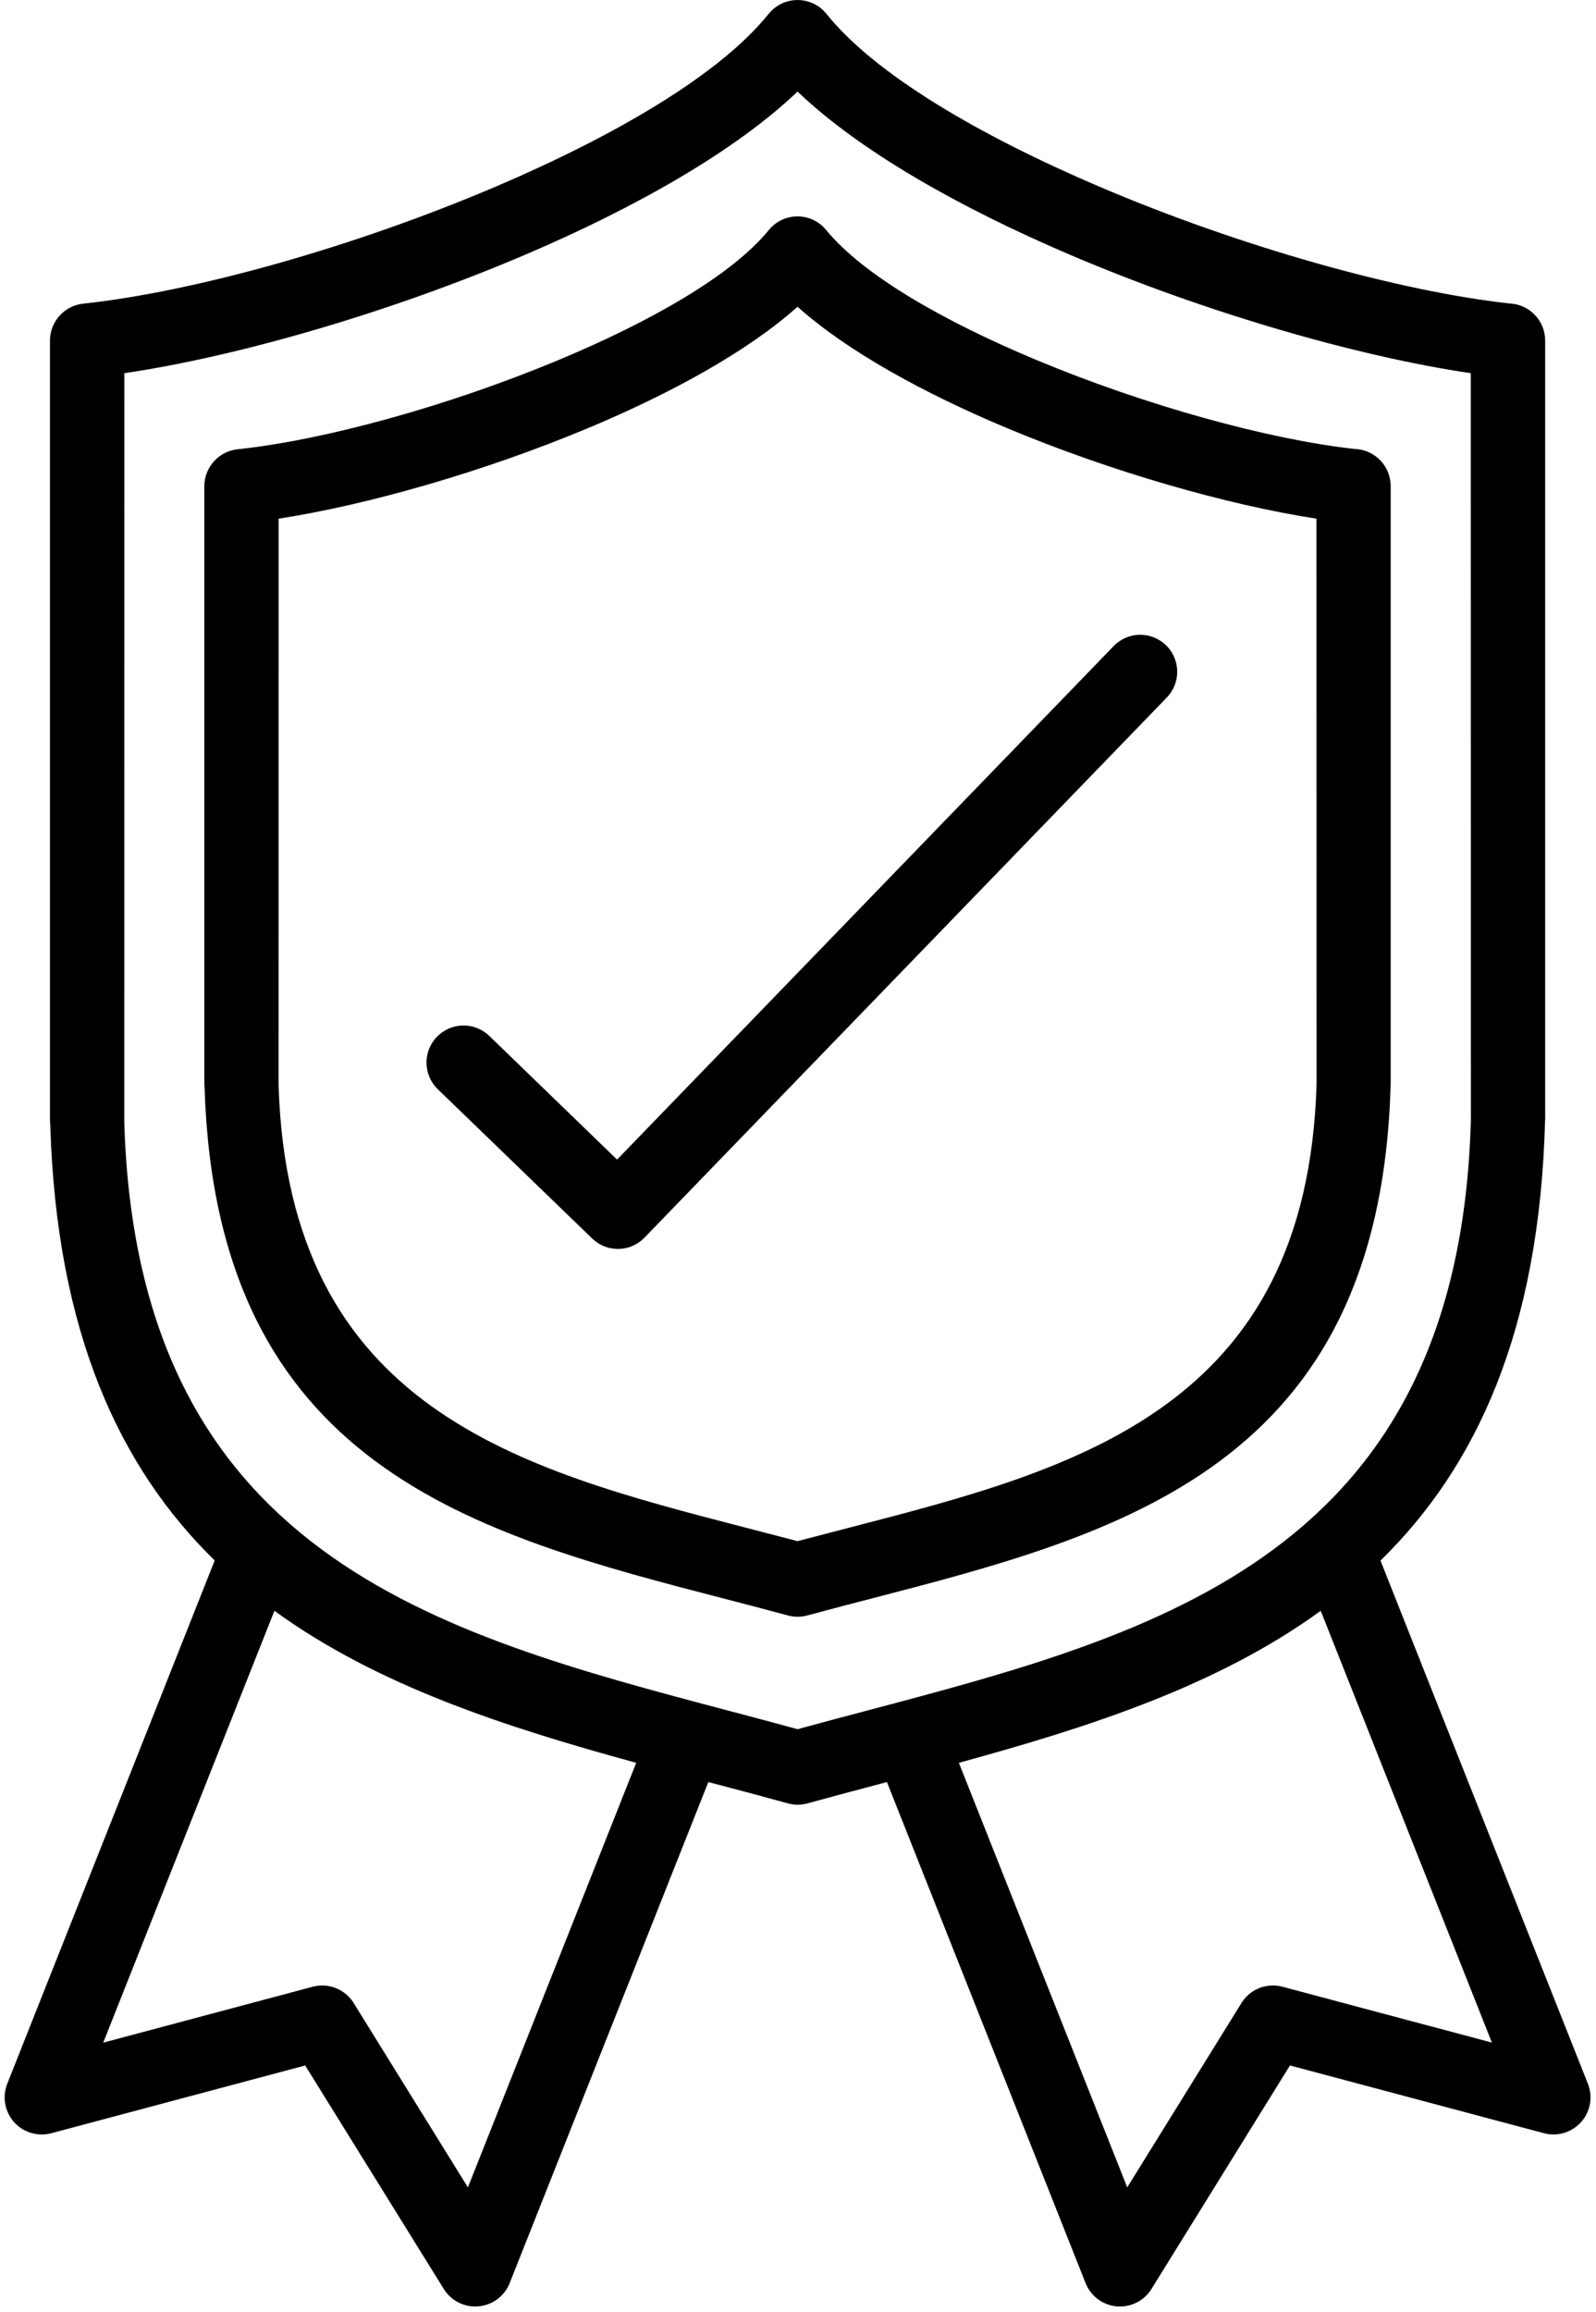<?xml version="1.0" encoding="UTF-8"?><svg xmlns="http://www.w3.org/2000/svg" xmlns:xlink="http://www.w3.org/1999/xlink" height="400.9" preserveAspectRatio="xMidYMid meet" version="1.0" viewBox="-0.8 -0.0 276.9 400.9" width="276.9" zoomAndPan="magnify"><g id="change1_1"><path d="M201.49,111.89c2.54,2.46,2.61,6.52,0.15,9.07l-90.63,93.68c-2.46,2.54-6.51,2.61-9.05,0.16l-26.79-25.89 c-2.56-2.46-2.64-6.53-0.18-9.09c2.46-2.56,6.53-2.64,9.09-0.18l22.18,21.46l86.16-89.06C194.88,109.49,198.94,109.43,201.49,111.89 z M240.47,188.11c-1.82,66.26-46.82,77.91-90.53,89.23c-3.01,0.78-5.95,1.54-10.7,2.82c-1.05,0.28-2.2,0.3-3.33,0 c-4.75-1.28-7.69-2.05-10.7-2.82c-43.57-11.28-88.43-22.9-90.51-88.6l-0.05-0.8V84.31c0.02-3.26,2.48-6.06,5.79-6.4 c14.9-1.56,36.55-7.48,55.77-15.52c15.92-6.65,29.9-14.61,36.34-22.45l0.36-0.42h0l0.2-0.2c0.45-0.43,0.94-0.78,1.46-1.05l0.13-0.07 c0.85-0.42,1.76-0.64,2.67-0.67h0.39c0.91,0.03,1.83,0.25,2.67,0.67l0.13,0.07c0.52,0.27,1.01,0.62,1.45,1.04l0.57,0.63 c6.44,7.83,20.42,15.79,36.34,22.45c19.02,7.95,40.44,13.84,55.33,15.47c3.46,0.11,6.23,2.96,6.23,6.45v103.63h-0.02L240.47,188.11z M227.62,187.94l-0.02-97.99c-15.53-2.39-35.66-8.17-53.6-15.67c-14.52-6.07-27.79-13.36-36.43-21.08 c-8.64,7.72-21.91,15.01-36.43,21.08c-17.94,7.5-38.07,13.27-53.6,15.67l-0.01,98.29c1.77,56.16,41.9,66.56,80.89,76.65l9.14,2.38 l9.14-2.38C185.77,254.78,225.99,244.37,227.62,187.94z M271.09,369.71c-1.32,0.52-2.72,0.58-4,0.24l-44.09-11.75l-24.02,38.75 c-1.86,3.02-5.83,3.96-8.84,2.09c-1.27-0.79-2.18-1.95-2.66-3.26l-34.4-86.73c-0.04,0.01-0.08,0.02-0.12,0.03 c-4.8,1.27-9.6,2.54-13.61,3.65c-1.1,0.31-2.29,0.34-3.47,0.01c-4.02-1.11-8.84-2.39-13.66-3.66c-0.04-0.01-0.08-0.02-0.13-0.03 l-34.4,86.73c-0.48,1.31-1.38,2.47-2.66,3.26c-3.02,1.86-6.98,0.93-8.84-2.09L52.15,358.2L8.06,369.96c-1.28,0.33-2.68,0.27-4-0.25 c-3.3-1.31-4.91-5.04-3.6-8.34l35.99-90.75c-16.48-16.1-27.43-39.48-28.53-75.51l-0.05-0.81V59.06c0.01-3.25,2.46-6.05,5.77-6.4 c19.21-2.05,47.06-9.83,71.72-20.36c20.58-8.79,38.71-19.36,47.14-29.83l0.48-0.54l0,0l0.09-0.09c0.54-0.53,1.16-0.95,1.83-1.26 l0.18-0.08c0.81-0.34,1.65-0.5,2.49-0.5c0.84,0,1.68,0.16,2.48,0.49l0.2,0.09c0.66,0.3,1.29,0.72,1.83,1.26l0.57,0.64 c8.43,10.47,26.55,21.03,47.14,29.83c24.49,10.46,52.12,18.2,71.31,20.32c3.44,0.14,6.18,2.97,6.18,6.44v135.25h-0.02l0,0.15 c-0.98,36.41-11.97,59.97-28.55,76.17l35.99,90.74C276,364.67,274.39,368.4,271.09,369.71z M109.58,305.71 c-22.68-6.2-44.91-13.38-62.77-26.36l-29.7,74.89l36.35-9.7c2.91-0.77,5.89,0.6,7.28,3.12l19.64,31.68L109.58,305.71z M149.67,296.64c50.57-13.37,102.64-27.15,104.72-102.33l-0.02-129.59c-19.89-2.94-46.22-10.58-69.63-20.58 c-19.06-8.14-36.38-17.94-47.17-28.26C126.78,26.19,109.46,36,90.4,44.14c-23.41,10-49.74,17.64-69.63,20.58l-0.01,129.91 c2.23,74.9,54.22,88.66,104.71,102.01c3.88,1.03,7.75,2.05,12.1,3.24C141.92,298.69,145.79,297.67,149.67,296.64z M258.04,354.23 l-29.7-74.88c-17.87,12.99-40.1,20.16-62.78,26.36l29.21,73.63l19.64-31.68c1.39-2.53,4.36-3.89,7.28-3.12L258.04,354.23z"/></g></svg>